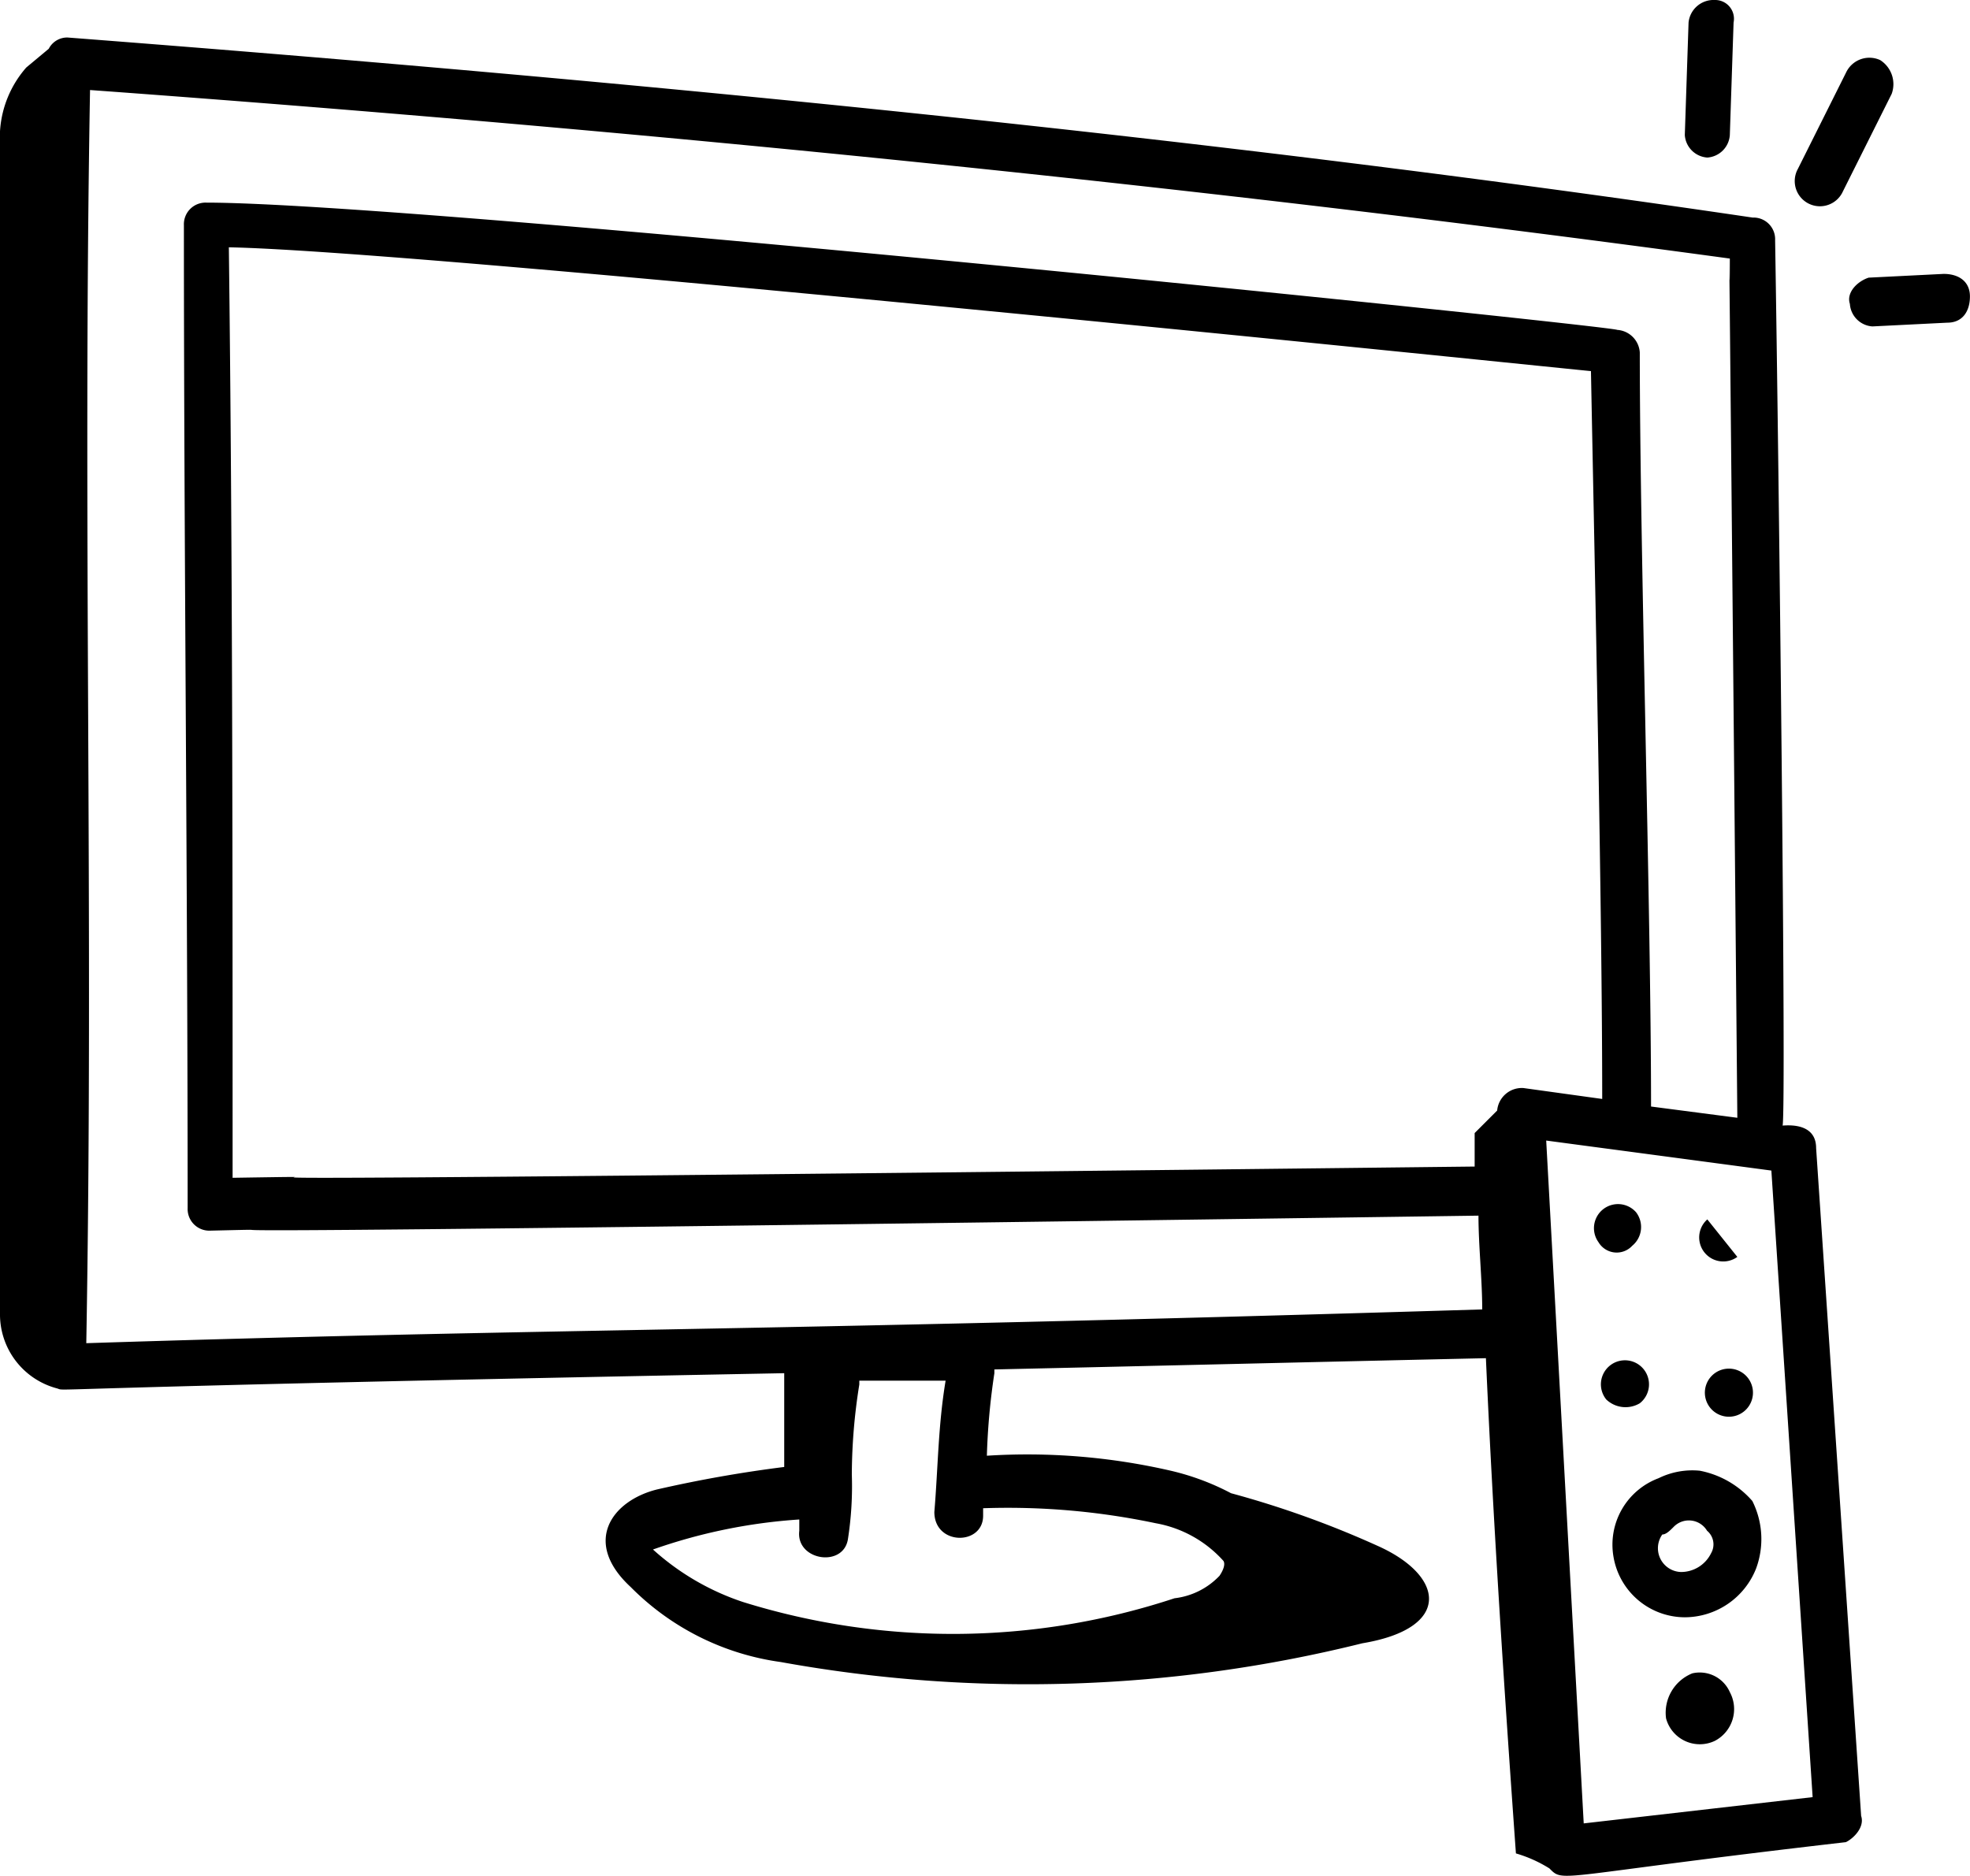 <svg xmlns="http://www.w3.org/2000/svg" width="29.406" height="28.004" viewBox="0 0 29.406 28.004"><path data-name="Tracé 58" d="M25.261 24.981a.634.634 0 0 0-.392.672.522.522 0 0 0 .728.336.535.535 0 0 0 .224-.728.491.491 0 0 0-.56-.28z"/><path data-name="Tracé 59" d="M24.365 18.597a.362.362 0 0 0 .056-.5.359.359 0 0 0-.56.448.316.316 0 0 0 .504.052z"/><path data-name="Tracé 60" d="M25.933 18.764l-.224-.28-.224-.28a.359.359 0 0 0 .448.56z"/><path data-name="Tracé 61" d="M24.477 20.949a.359.359 0 1 0-.5-.056.417.417 0 0 0 .5.056z"/><path data-name="Tracé 62" d="M25.597 20.5a.359.359 0 1 0 .448.56.359.359 0 0 0-.448-.56z"/><path data-name="Tracé 63" d="M25.373 21.956a1.141 1.141 0 0 0-.616.112 1.059 1.059 0 0 0-.672 1.176 1.083 1.083 0 0 0 1.064.9 1.149 1.149 0 0 0 1.064-.728 1.268 1.268 0 0 0-.056-1.008 1.387 1.387 0 0 0-.784-.452zm.168 1.232a.5.5 0 0 1-.448.28.355.355 0 0 1-.28-.56c.056 0 .112-.056.168-.112a.316.316 0 0 1 .5.056.264.264 0 0 1 .06.336z"/><path data-name="Tracé 64" d="M27.781 27.109l-.672-9.97c0-.392-.448-.336-.5-.336.056-.28-.056-9.8-.112-13.219a.323.323 0 0 0-.336-.336C18.2 2.072 9.746 1.232 1.008.56a.308.308 0 0 0-.28.168l-.336.28A1.589 1.589 0 0 0 0 1.96v17.644a1.143 1.143 0 0 0 .84 1.12c.224.056-.9 0 10.866-.224v1.4a19.216 19.216 0 0 0-1.9.336c-.672.168-1.12.784-.392 1.456a3.9 3.9 0 0 0 2.24 1.12 20.68 20.68 0 0 0 8.682-.28c1.344-.224 1.232-1.008.224-1.456a14.462 14.462 0 0 0-2.184-.784 3.735 3.735 0 0 0-.9-.336 9.546 9.546 0 0 0-2.745-.224 10.059 10.059 0 0 1 .112-1.232v-.056c2.52-.056 4.817-.112 7.337-.168.112 2.52.28 5.041.448 7.393a1.99 1.99 0 0 1 .5.224c.224.224.056.112 4.425-.392.116-.056.284-.224.228-.392zm-13.106-4.481v-.112a10.694 10.694 0 0 1 2.577.224 1.773 1.773 0 0 1 1.008.56s.056.056-.056.224a1.1 1.1 0 0 1-.672.336 10.544 10.544 0 0 1-6.441.056 3.773 3.773 0 0 1-1.344-.784 8.173 8.173 0 0 1 2.184-.448v.168c-.056.448.672.56.728.112a5.125 5.125 0 0 0 .056-.952 8.635 8.635 0 0 1 .112-1.344v-.056h1.288c-.112.672-.112 1.288-.168 1.96 0 .504.728.504.728.056zM1.288 20.052c.112-6.329-.056-12.378.056-18.708C9.8 1.96 18.036 2.8 25.821 3.86c0 1.848-.056-5.657.112 12.827l-1.288-.168c0-2.913-.168-8.346-.168-11.258a.361.361 0 0 0-.336-.336c-.056-.056-17.868-1.9-21.06-1.9a.323.323 0 0 0-.336.336c0 4.649.056 9.914.056 14.675a.323.323 0 0 0 .336.336c2.408-.056-4.929.112 18.932-.224 0 .448.056.952.056 1.4-11.035.336-13.835.28-20.837.504zm21.452-3.809a.37.37 0 0 0-.392.336l-.336.336v.5c-24.589.28-15.011.112-18.54.168 0-4.481 0-9.354-.056-13.891 3.025.056 20.276 1.848 20.332 1.848.056 2.913.168 8.01.168 10.866zm.9 10.978l-.56-10.194 3.361.448.616 9.354z"/><path data-name="Tracé 65" d="M25.485 2.352a.361.361 0 0 0 .336-.336l.056-1.68a.28.28 0 0 0-.28-.336.375.375 0 0 0-.392.336l-.056 1.68a.361.361 0 0 0 .336.336z"/><path data-name="Tracé 66" d="M28.065.897a.385.385 0 0 0-.5.168l-.728 1.456a.376.376 0 1 0 .672.336l.728-1.456a.425.425 0 0 0-.172-.504z"/><path data-name="Tracé 67" d="M27.613 4.537a.361.361 0 0 0 .336.336l1.12-.056c.224 0 .336-.168.336-.392s-.168-.336-.392-.336l-1.12.056c-.171.056-.336.224-.28.392z"/></svg>